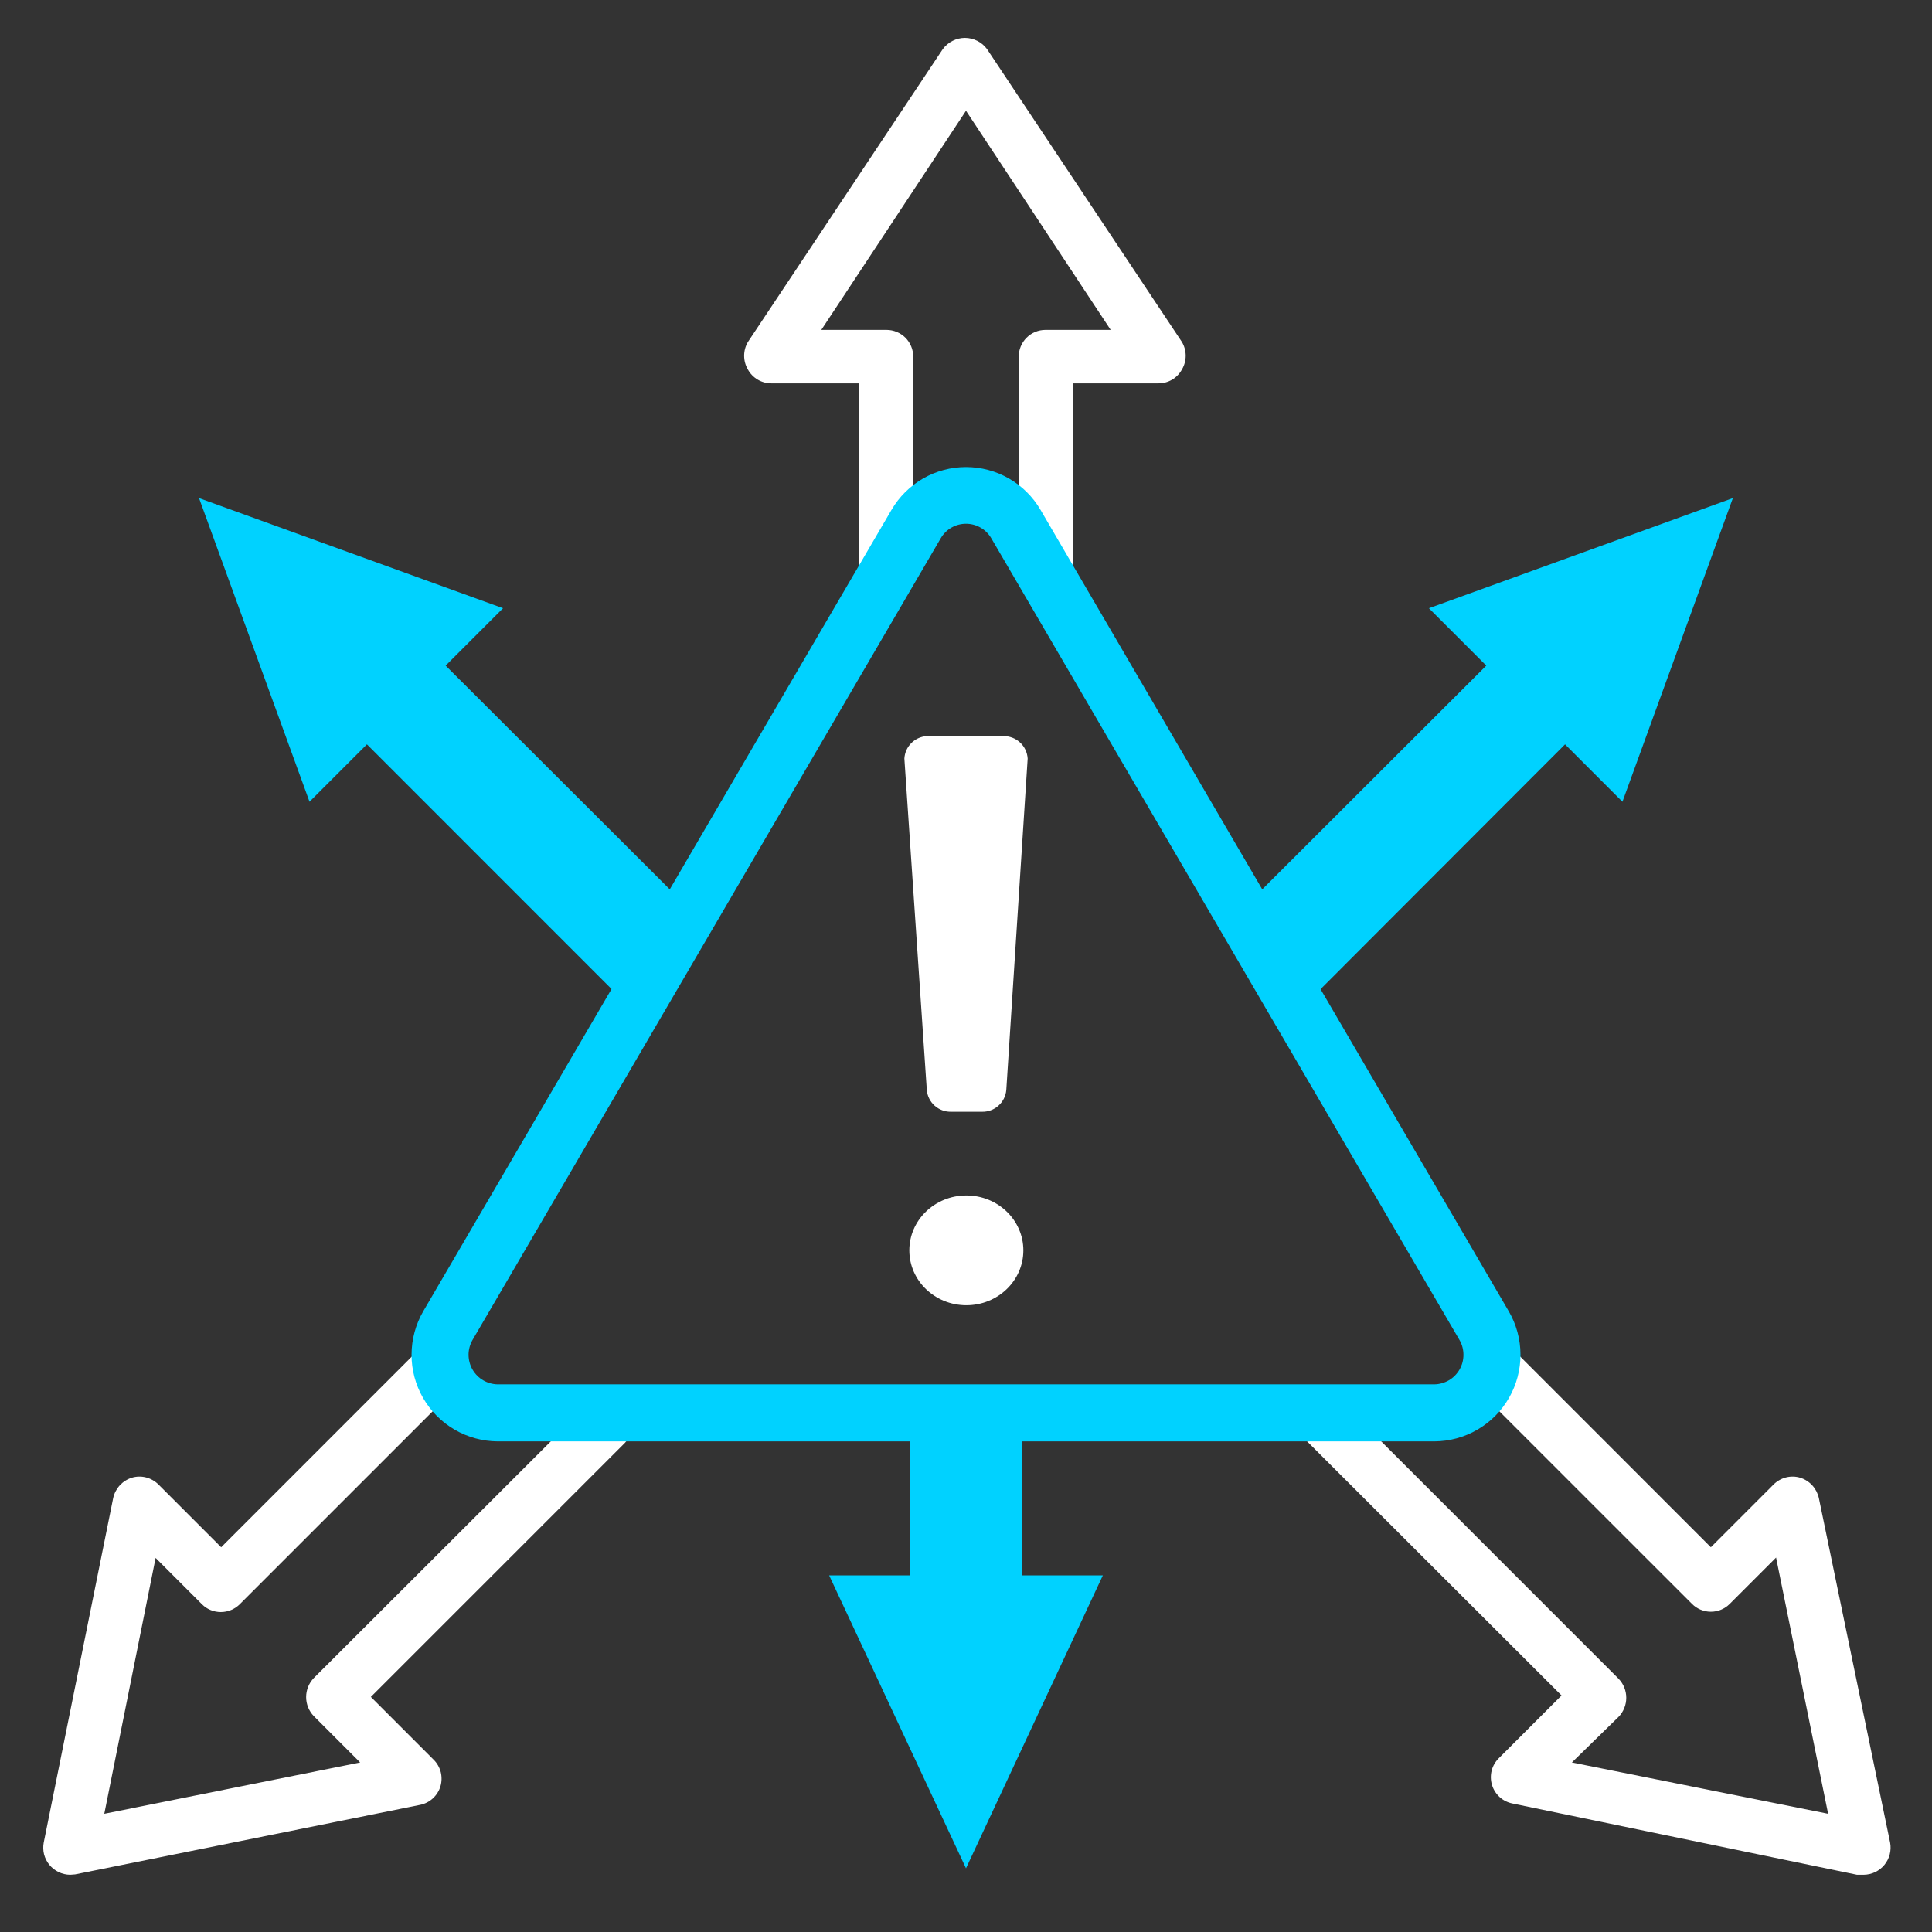 <svg width="48" height="48" viewBox="0 0 48 48" fill="none" xmlns="http://www.w3.org/2000/svg">
<rect x="0" y="0" width="48" height="48" fill="#333333" stroke="none"/>
<g clip-path="url(#clip0_2321_939)">
<path d="M25.974 14.943C25.798 14.943 25.629 14.873 25.505 14.748C25.38 14.624 25.31 14.455 25.31 14.279V8.86C25.31 8.684 25.38 8.515 25.505 8.39C25.629 8.266 25.798 8.196 25.974 8.196H27.595L24 2.751L20.405 8.196H22.025C22.201 8.196 22.37 8.266 22.495 8.39C22.619 8.515 22.689 8.684 22.689 8.86V14.261C22.689 14.44 22.619 14.611 22.492 14.737C22.366 14.863 22.195 14.934 22.016 14.934C21.838 14.934 21.667 14.863 21.541 14.737C21.414 14.611 21.343 14.44 21.343 14.261V9.524H19.165C19.046 9.524 18.929 9.493 18.826 9.432C18.723 9.371 18.638 9.284 18.581 9.179C18.52 9.075 18.488 8.958 18.488 8.838C18.488 8.718 18.52 8.6 18.581 8.497L23.424 1.219C23.488 1.133 23.57 1.063 23.666 1.015C23.761 0.967 23.866 0.941 23.973 0.941C24.08 0.941 24.185 0.967 24.281 1.015C24.376 1.063 24.459 1.133 24.522 1.219L29.365 8.497C29.426 8.6 29.458 8.718 29.458 8.838C29.458 8.958 29.426 9.075 29.365 9.179C29.308 9.284 29.224 9.371 29.121 9.432C29.018 9.493 28.901 9.524 28.781 9.524H26.656V14.261C26.657 14.351 26.64 14.44 26.607 14.523C26.573 14.607 26.523 14.682 26.459 14.746C26.395 14.809 26.32 14.86 26.236 14.893C26.153 14.927 26.064 14.944 25.974 14.943Z" fill="white"/>
<path d="M1.741 46.578C1.643 46.577 1.546 46.554 1.457 46.512C1.368 46.469 1.29 46.408 1.227 46.332C1.165 46.256 1.12 46.167 1.095 46.072C1.071 45.977 1.068 45.877 1.086 45.781L2.812 37.219C2.838 37.102 2.894 36.993 2.975 36.904C3.056 36.816 3.158 36.75 3.273 36.714C3.388 36.679 3.511 36.676 3.628 36.706C3.745 36.736 3.852 36.797 3.937 36.882L5.495 38.441L10.329 33.606C10.39 33.544 10.463 33.494 10.544 33.46C10.625 33.426 10.711 33.408 10.799 33.408C10.886 33.408 10.973 33.426 11.053 33.46C11.134 33.494 11.207 33.544 11.268 33.606C11.392 33.731 11.462 33.899 11.462 34.075C11.462 34.251 11.392 34.42 11.268 34.545L5.956 39.857C5.831 39.982 5.662 40.051 5.486 40.051C5.31 40.051 5.141 39.982 5.017 39.857L3.866 38.706L2.591 45.063L8.948 43.788L7.797 42.637C7.674 42.51 7.606 42.34 7.606 42.164C7.606 41.987 7.674 41.817 7.797 41.69L14.588 34.908C14.714 34.79 14.881 34.727 15.053 34.73C15.225 34.733 15.389 34.802 15.511 34.924C15.632 35.046 15.702 35.21 15.705 35.382C15.708 35.554 15.644 35.72 15.527 35.846L9.214 42.159L10.772 43.718C10.858 43.802 10.919 43.909 10.95 44.026C10.979 44.143 10.977 44.266 10.943 44.381C10.908 44.497 10.842 44.601 10.753 44.682C10.664 44.763 10.554 44.819 10.436 44.842L1.865 46.569L1.741 46.578Z" fill="white"/>
<path d="M46.26 46.578H46.136L37.574 44.807C37.456 44.783 37.346 44.728 37.257 44.647C37.168 44.565 37.102 44.461 37.068 44.346C37.033 44.23 37.031 44.107 37.06 43.99C37.09 43.873 37.152 43.767 37.238 43.682L38.796 42.124L32.2 35.536C32.116 35.408 32.079 35.254 32.096 35.102C32.112 34.949 32.181 34.807 32.291 34.699C32.4 34.592 32.544 34.526 32.697 34.512C32.85 34.498 33.003 34.538 33.13 34.624L40.213 41.708C40.336 41.835 40.404 42.005 40.404 42.181C40.404 42.358 40.336 42.528 40.213 42.655L39.053 43.788L45.419 45.063L44.126 38.697L42.975 39.848C42.851 39.973 42.682 40.043 42.506 40.043C42.33 40.043 42.161 39.973 42.037 39.848L36.6 34.412C36.476 34.287 36.406 34.119 36.406 33.943C36.406 33.767 36.476 33.598 36.6 33.473C36.661 33.411 36.734 33.361 36.815 33.327C36.895 33.293 36.982 33.275 37.07 33.275C37.157 33.275 37.244 33.293 37.324 33.327C37.405 33.361 37.478 33.411 37.539 33.473L42.506 38.441L44.064 36.882C44.149 36.797 44.256 36.736 44.373 36.706C44.49 36.676 44.613 36.679 44.728 36.714C44.843 36.75 44.946 36.816 45.026 36.904C45.107 36.993 45.163 37.102 45.189 37.219L46.96 45.781C46.978 45.877 46.974 45.977 46.95 46.072C46.926 46.167 46.88 46.256 46.818 46.332C46.756 46.408 46.677 46.469 46.589 46.512C46.5 46.554 46.403 46.577 46.304 46.578H46.26Z" fill="white"/>
<path d="M16.969 22.424L11.072 16.537L12.498 15.111L4.945 12.375L7.69 19.919L9.116 18.493L15.269 24.647L16.969 22.424Z" fill="#00D2FF"/>
<path d="M30.729 22.726L36.926 16.537L35.501 15.111L43.053 12.375L40.309 19.919L38.883 18.493L32.411 24.974L30.729 22.726Z" fill="#00D2FF"/>
<path d="M22.61 35.643V39.14H20.6L24 46.418L27.4 39.14H25.39V35.643" fill="#00D2FF"/>
<path d="M24.399 27.621H23.62C23.473 27.622 23.33 27.568 23.221 27.47C23.111 27.372 23.042 27.236 23.027 27.09L22.469 18.847C22.477 18.703 22.537 18.567 22.638 18.465C22.739 18.362 22.874 18.3 23.018 18.289H24.93C25.083 18.287 25.231 18.343 25.343 18.447C25.456 18.551 25.523 18.694 25.532 18.847L25.001 27.081C24.988 27.231 24.918 27.37 24.806 27.47C24.695 27.57 24.549 27.624 24.399 27.621Z" fill="white"/>
<path d="M24.009 32.428C24.791 32.428 25.425 31.818 25.425 31.065C25.425 30.312 24.791 29.701 24.009 29.701C23.226 29.701 22.592 30.312 22.592 31.065C22.592 31.818 23.226 32.428 24.009 32.428Z" fill="white"/>
<path d="M35.635 35.811H12.366C11.989 35.809 11.619 35.708 11.293 35.518C10.967 35.328 10.697 35.056 10.509 34.728C10.322 34.401 10.223 34.03 10.225 33.653C10.226 33.276 10.326 32.905 10.515 32.579L22.15 12.666C22.339 12.343 22.609 12.075 22.933 11.888C23.258 11.702 23.626 11.604 24 11.604C24.375 11.604 24.743 11.702 25.067 11.888C25.392 12.075 25.662 12.343 25.851 12.666L37.485 32.579C37.675 32.905 37.775 33.276 37.776 33.653C37.777 34.03 37.679 34.401 37.492 34.728C37.304 35.056 37.034 35.328 36.708 35.518C36.382 35.708 36.012 35.809 35.635 35.811ZM23.372 13.374L11.737 33.296C11.674 33.407 11.641 33.533 11.641 33.66C11.642 33.788 11.675 33.914 11.739 34.025C11.802 34.135 11.893 34.228 12.003 34.292C12.113 34.357 12.238 34.392 12.366 34.394H35.635C35.762 34.392 35.887 34.357 35.998 34.292C36.108 34.228 36.199 34.135 36.262 34.025C36.326 33.914 36.359 33.788 36.359 33.66C36.359 33.533 36.327 33.407 36.263 33.296L24.629 13.374C24.565 13.264 24.474 13.172 24.363 13.109C24.253 13.045 24.128 13.012 24 13.012C23.873 13.012 23.748 13.045 23.637 13.109C23.527 13.172 23.435 13.264 23.372 13.374Z" fill="#00D2FF"/>
</g>
<defs>
<clipPath id="clip0_2321_939">
<rect width="47.812" height="47.812" fill="white" transform="translate(0.094 0.094)"/>
</clipPath>
</defs>
</svg>
